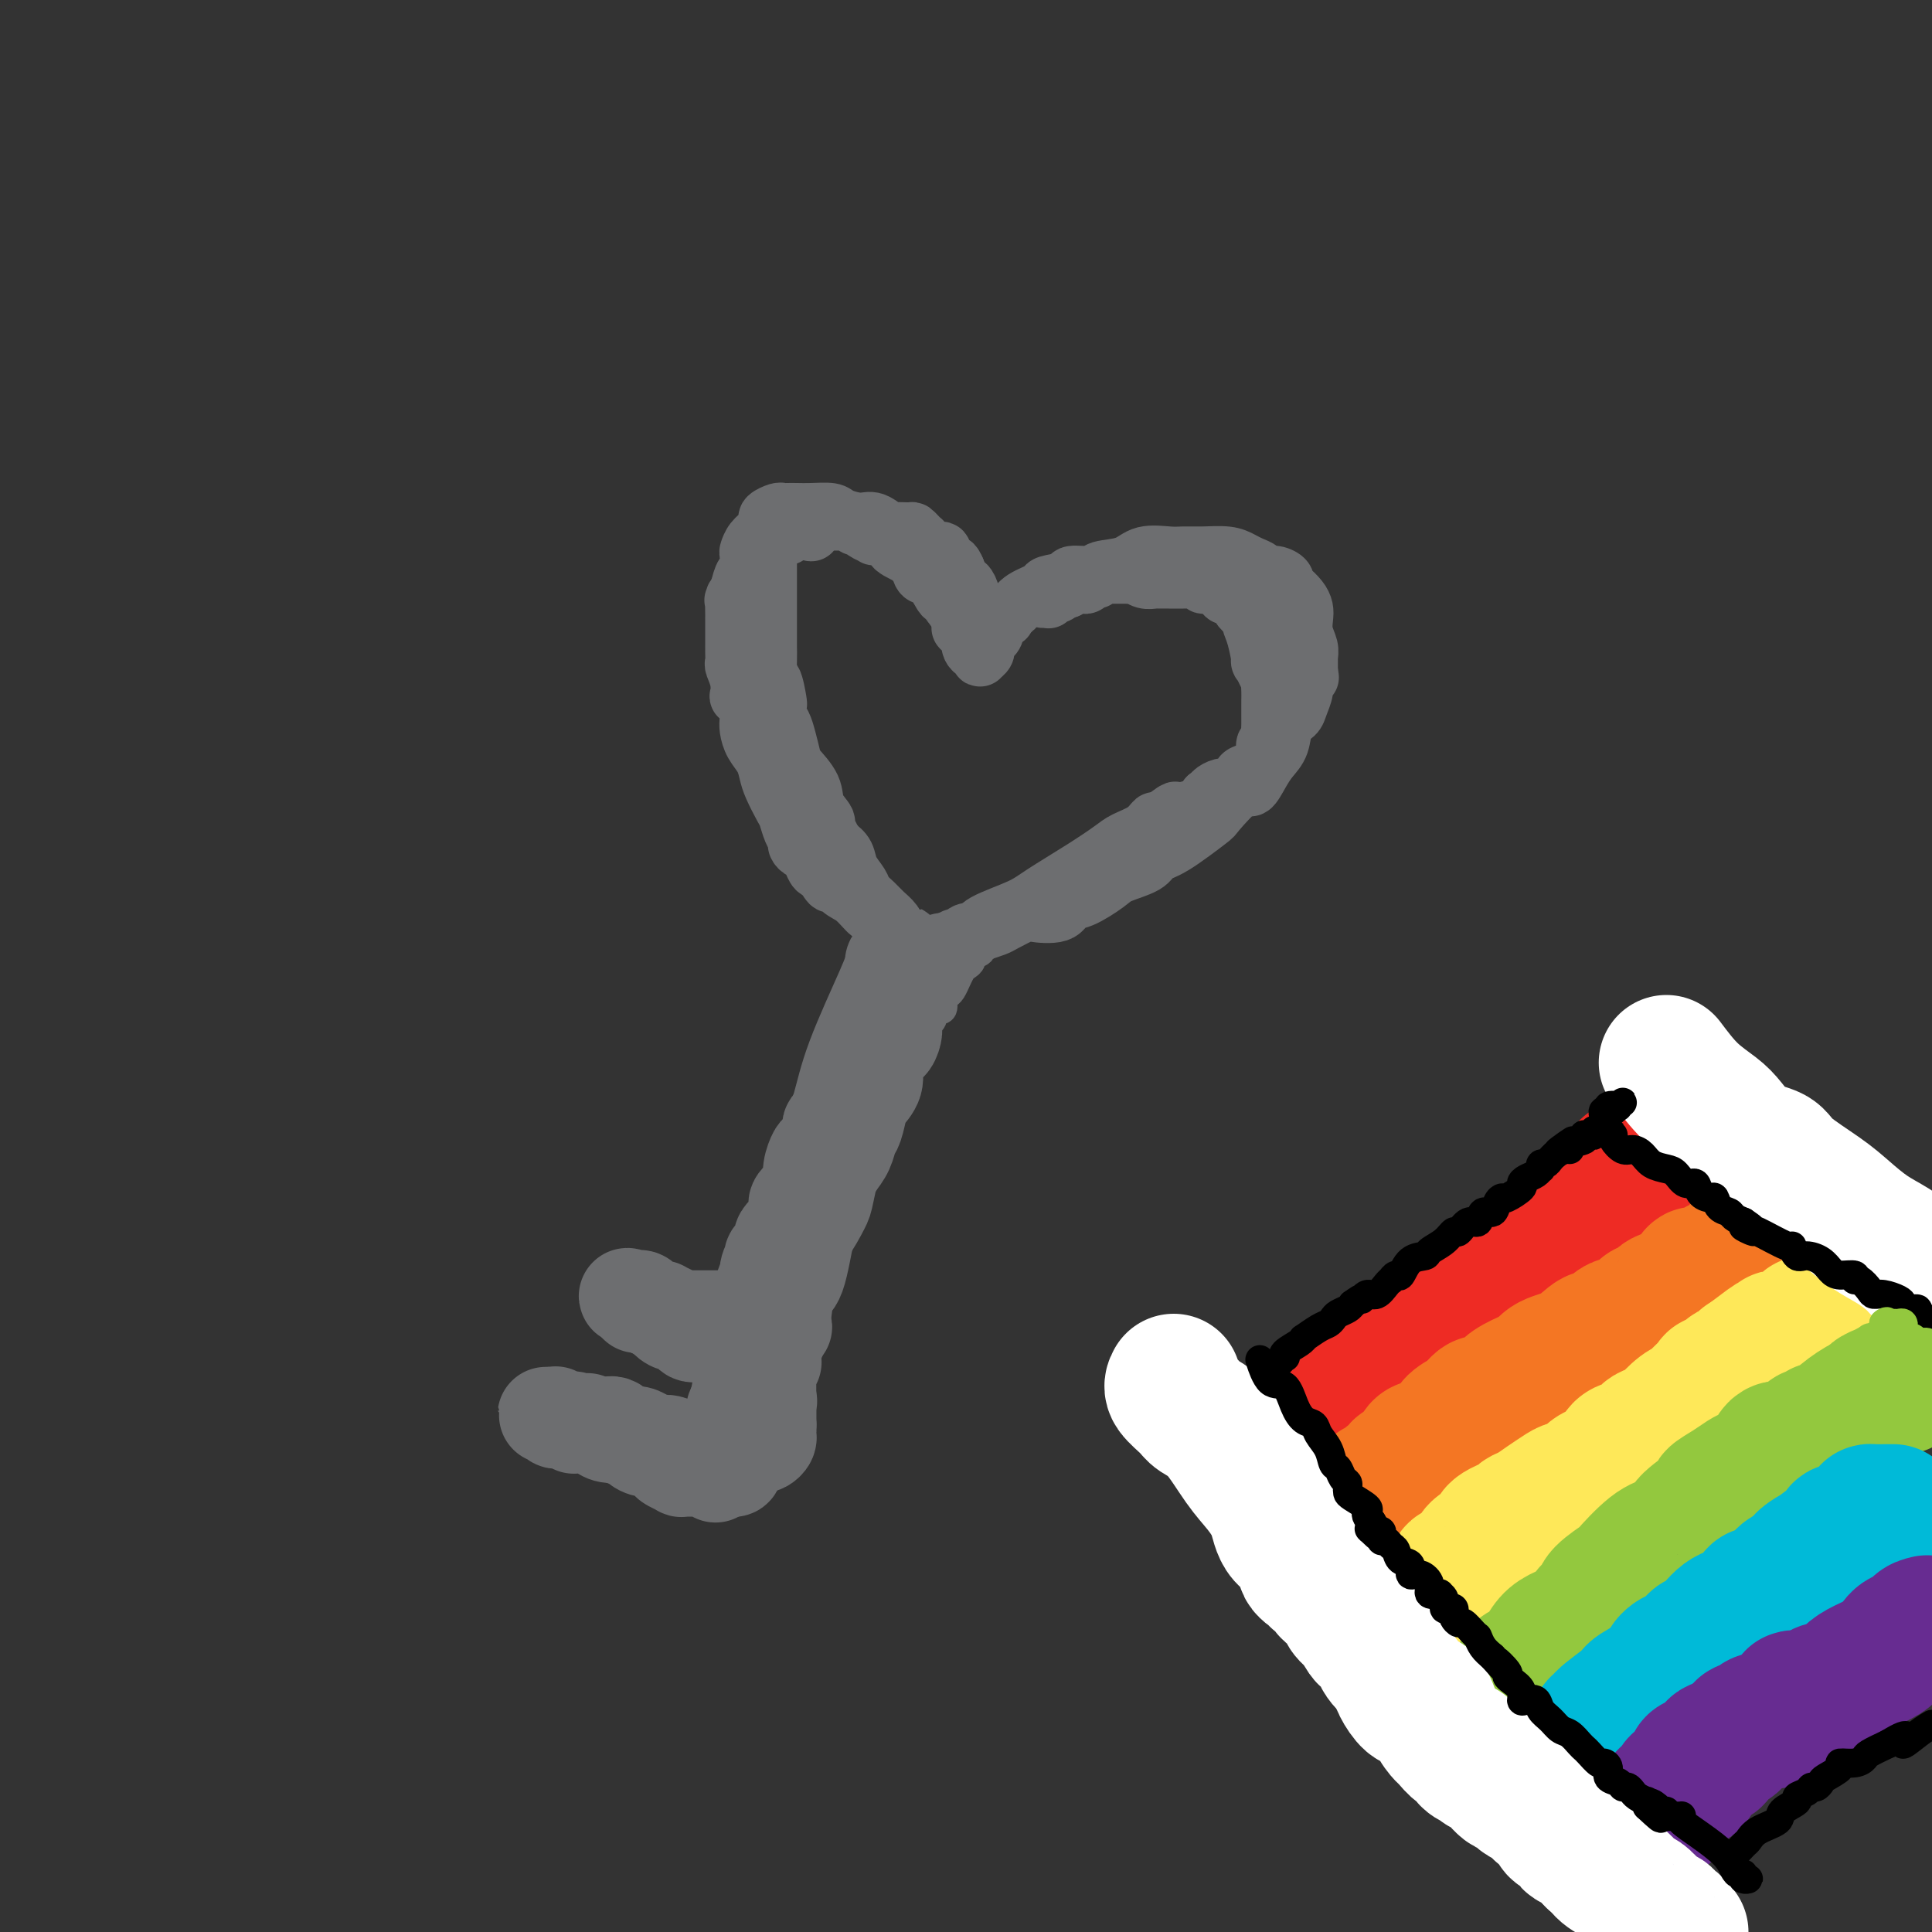 <svg viewBox='0 0 400 400' version='1.1' xmlns='http://www.w3.org/2000/svg' xmlns:xlink='http://www.w3.org/1999/xlink'><rect x="0" y="0" width="400" height="400" fill="#333333" stroke="none"/><g fill='none' stroke='#6D6E70' stroke-width='12' stroke-linecap='round' stroke-linejoin='round'><path d='M202,129c0.008,-0.439 0.016,-0.878 0,-1c-0.016,-0.122 -0.057,0.072 0,0c0.057,-0.072 0.211,-0.411 0,-1c-0.211,-0.589 -0.788,-1.427 -1,-2c-0.212,-0.573 -0.060,-0.879 0,-1c0.060,-0.121 0.026,-0.056 0,0c-0.026,0.056 -0.044,0.103 0,0c0.044,-0.103 0.152,-0.357 0,-1c-0.152,-0.643 -0.562,-1.674 -1,-2c-0.438,-0.326 -0.902,0.052 -1,0c-0.098,-0.052 0.170,-0.536 0,-1c-0.170,-0.464 -0.777,-0.908 -1,-1c-0.223,-0.092 -0.060,0.167 0,0c0.060,-0.167 0.017,-0.762 0,-1c-0.017,-0.238 -0.009,-0.119 0,0'/><path d='M198,118c-0.800,-1.885 -0.801,-1.098 -1,-1c-0.199,0.098 -0.595,-0.494 -1,-1c-0.405,-0.506 -0.820,-0.928 -1,-1c-0.180,-0.072 -0.124,0.206 0,0c0.124,-0.206 0.318,-0.895 0,-1c-0.318,-0.105 -1.146,0.374 -2,0c-0.854,-0.374 -1.732,-1.603 -2,-2c-0.268,-0.397 0.075,0.037 0,0c-0.075,-0.037 -0.568,-0.544 -1,-1c-0.432,-0.456 -0.805,-0.862 -1,-1c-0.195,-0.138 -0.214,-0.008 -1,0c-0.786,0.008 -2.340,-0.106 -3,0c-0.660,0.106 -0.426,0.431 -1,0c-0.574,-0.431 -1.956,-1.618 -3,-2c-1.044,-0.382 -1.750,0.041 -3,0c-1.250,-0.041 -3.046,-0.547 -4,-1c-0.954,-0.453 -1.068,-0.853 -2,-1c-0.932,-0.147 -2.682,-0.040 -4,0c-1.318,0.040 -2.203,0.014 -3,0c-0.797,-0.014 -1.505,-0.016 -2,0c-0.495,0.016 -0.776,0.049 -1,0c-0.224,-0.049 -0.392,-0.179 -1,0c-0.608,0.179 -1.655,0.668 -2,1c-0.345,0.332 0.012,0.506 0,1c-0.012,0.494 -0.395,1.306 -1,2c-0.605,0.694 -1.433,1.270 -2,2c-0.567,0.730 -0.873,1.616 -1,2c-0.127,0.384 -0.075,0.268 0,1c0.075,0.732 0.174,2.312 0,3c-0.174,0.688 -0.621,0.482 -1,1c-0.379,0.518 -0.689,1.759 -1,3'/><path d='M153,122c-1.619,2.972 -1.166,2.402 -1,2c0.166,-0.402 0.044,-0.638 0,0c-0.044,0.638 -0.012,2.148 0,3c0.012,0.852 0.003,1.047 0,1c-0.003,-0.047 -0.001,-0.335 0,0c0.001,0.335 -0.001,1.293 0,2c0.001,0.707 0.004,1.164 0,2c-0.004,0.836 -0.015,2.050 0,3c0.015,0.950 0.056,1.637 0,2c-0.056,0.363 -0.208,0.401 0,1c0.208,0.599 0.778,1.760 1,3c0.222,1.240 0.098,2.559 0,3c-0.098,0.441 -0.170,0.004 0,0c0.170,-0.004 0.584,0.425 1,1c0.416,0.575 0.836,1.298 1,2c0.164,0.702 0.072,1.385 0,2c-0.072,0.615 -0.122,1.164 0,2c0.122,0.836 0.418,1.961 1,3c0.582,1.039 1.451,1.992 2,3c0.549,1.008 0.777,2.069 1,3c0.223,0.931 0.442,1.731 1,3c0.558,1.269 1.455,3.008 2,4c0.545,0.992 0.737,1.237 1,2c0.263,0.763 0.595,2.045 1,3c0.405,0.955 0.882,1.582 1,2c0.118,0.418 -0.123,0.627 0,1c0.123,0.373 0.610,0.909 1,1c0.390,0.091 0.682,-0.264 1,0c0.318,0.264 0.663,1.148 1,2c0.337,0.852 0.668,1.672 1,2c0.332,0.328 0.666,0.164 1,0'/><path d='M170,180c2.688,4.837 1.910,2.428 2,2c0.090,-0.428 1.050,1.123 2,2c0.950,0.877 1.890,1.080 3,2c1.110,0.920 2.391,2.555 3,3c0.609,0.445 0.545,-0.302 1,0c0.455,0.302 1.427,1.654 2,2c0.573,0.346 0.746,-0.314 1,0c0.254,0.314 0.589,1.604 1,2c0.411,0.396 0.898,-0.100 1,0c0.102,0.100 -0.181,0.796 0,1c0.181,0.204 0.825,-0.083 1,0c0.175,0.083 -0.121,0.535 0,1c0.121,0.465 0.657,0.942 1,1c0.343,0.058 0.492,-0.302 0,-1c-0.492,-0.698 -1.626,-1.734 -2,-2c-0.374,-0.266 0.012,0.238 0,0c-0.012,-0.238 -0.422,-1.218 -1,-2c-0.578,-0.782 -1.325,-1.367 -2,-2c-0.675,-0.633 -1.279,-1.314 -2,-2c-0.721,-0.686 -1.558,-1.377 -2,-2c-0.442,-0.623 -0.490,-1.177 -1,-2c-0.510,-0.823 -1.484,-1.914 -2,-3c-0.516,-1.086 -0.576,-2.167 -1,-3c-0.424,-0.833 -1.212,-1.416 -2,-2'/><path d='M173,175c-2.502,-4.093 -1.755,-4.327 -2,-5c-0.245,-0.673 -1.480,-1.786 -2,-3c-0.520,-1.214 -0.324,-2.527 -1,-4c-0.676,-1.473 -2.223,-3.104 -3,-4c-0.777,-0.896 -0.783,-1.057 -1,-2c-0.217,-0.943 -0.646,-2.669 -1,-4c-0.354,-1.331 -0.634,-2.267 -1,-3c-0.366,-0.733 -0.820,-1.261 -1,-2c-0.180,-0.739 -0.087,-1.688 0,-2c0.087,-0.312 0.167,0.013 0,-1c-0.167,-1.013 -0.581,-3.366 -1,-4c-0.419,-0.634 -0.844,0.449 -1,0c-0.156,-0.449 -0.042,-2.430 0,-4c0.042,-1.570 0.011,-2.728 0,-3c-0.011,-0.272 -0.003,0.343 0,0c0.003,-0.343 0.001,-1.646 0,-3c-0.001,-1.354 -0.000,-2.761 0,-3c0.000,-0.239 0.000,0.690 0,0c-0.000,-0.690 -0.000,-2.997 0,-4c0.000,-1.003 0.000,-0.701 0,-1c-0.000,-0.299 -0.000,-1.198 0,-2c0.000,-0.802 0.000,-1.507 0,-2c-0.000,-0.493 -0.001,-0.775 0,-1c0.001,-0.225 0.003,-0.394 0,-1c-0.003,-0.606 -0.012,-1.650 0,-2c0.012,-0.350 0.045,-0.005 0,0c-0.045,0.005 -0.167,-0.328 0,-1c0.167,-0.672 0.622,-1.681 1,-2c0.378,-0.319 0.679,0.052 1,0c0.321,-0.052 0.660,-0.526 1,-1'/><path d='M162,111c0.644,-0.558 0.755,0.046 1,0c0.245,-0.046 0.624,-0.742 1,-1c0.376,-0.258 0.748,-0.077 1,0c0.252,0.077 0.382,0.049 1,0c0.618,-0.049 1.724,-0.118 2,0c0.276,0.118 -0.277,0.424 0,0c0.277,-0.424 1.384,-1.578 2,-2c0.616,-0.422 0.743,-0.113 1,0c0.257,0.113 0.646,0.029 1,0c0.354,-0.029 0.672,-0.004 1,0c0.328,0.004 0.666,-0.014 1,0c0.334,0.014 0.666,0.059 1,0c0.334,-0.059 0.672,-0.222 1,0c0.328,0.222 0.646,0.830 1,1c0.354,0.170 0.744,-0.098 1,0c0.256,0.098 0.378,0.561 1,1c0.622,0.439 1.744,0.853 2,1c0.256,0.147 -0.352,0.028 0,0c0.352,-0.028 1.665,0.033 2,0c0.335,-0.033 -0.309,-0.162 0,0c0.309,0.162 1.569,0.616 2,1c0.431,0.384 0.031,0.697 0,1c-0.031,0.303 0.305,0.596 1,1c0.695,0.404 1.747,0.918 2,1c0.253,0.082 -0.293,-0.268 0,0c0.293,0.268 1.425,1.155 2,2c0.575,0.845 0.593,1.649 1,2c0.407,0.351 1.202,0.249 2,1c0.798,0.751 1.600,2.356 2,3c0.400,0.644 0.400,0.327 1,1c0.600,0.673 1.800,2.337 3,4'/><path d='M199,128c2.431,3.035 0.507,2.122 0,2c-0.507,-0.122 0.403,0.546 1,1c0.597,0.454 0.882,0.695 1,1c0.118,0.305 0.070,0.674 0,1c-0.070,0.326 -0.163,0.610 0,1c0.163,0.390 0.583,0.887 1,1c0.417,0.113 0.830,-0.156 1,0c0.170,0.156 0.098,0.737 0,1c-0.098,0.263 -0.223,0.206 0,0c0.223,-0.206 0.795,-0.562 1,-1c0.205,-0.438 0.045,-0.956 0,-1c-0.045,-0.044 0.027,0.388 0,0c-0.027,-0.388 -0.153,-1.596 0,-2c0.153,-0.404 0.584,-0.003 1,0c0.416,0.003 0.816,-0.391 1,-1c0.184,-0.609 0.152,-1.431 0,-2c-0.152,-0.569 -0.426,-0.884 0,-1c0.426,-0.116 1.550,-0.033 2,0c0.450,0.033 0.225,0.017 0,0'/><path d='M208,128c1.170,-1.598 1.597,-1.594 2,-2c0.403,-0.406 0.784,-1.223 2,-2c1.216,-0.777 3.268,-1.514 4,-2c0.732,-0.486 0.143,-0.722 1,-1c0.857,-0.278 3.160,-0.598 4,-1c0.840,-0.402 0.218,-0.886 1,-1c0.782,-0.114 2.969,0.141 4,0c1.031,-0.141 0.908,-0.679 2,-1c1.092,-0.321 3.400,-0.426 5,-1c1.600,-0.574 2.494,-1.619 4,-2c1.506,-0.381 3.625,-0.099 5,0c1.375,0.099 2.006,0.016 3,0c0.994,-0.016 2.350,0.037 4,0c1.650,-0.037 3.593,-0.164 5,0c1.407,0.164 2.277,0.617 3,1c0.723,0.383 1.298,0.694 2,1c0.702,0.306 1.533,0.607 2,1c0.467,0.393 0.572,0.878 1,1c0.428,0.122 1.179,-0.119 2,0c0.821,0.119 1.712,0.598 2,1c0.288,0.402 -0.028,0.726 0,1c0.028,0.274 0.399,0.499 1,1c0.601,0.501 1.433,1.279 2,2c0.567,0.721 0.870,1.387 1,2c0.130,0.613 0.087,1.174 0,2c-0.087,0.826 -0.220,1.919 0,3c0.220,1.081 0.791,2.152 1,3c0.209,0.848 0.056,1.475 0,2c-0.056,0.525 -0.015,0.949 0,1c0.015,0.051 0.004,-0.271 0,0c-0.004,0.271 -0.002,1.136 0,2'/><path d='M271,139c0.374,2.508 0.309,1.277 0,1c-0.309,-0.277 -0.860,0.399 -1,1c-0.140,0.601 0.132,1.126 0,2c-0.132,0.874 -0.668,2.096 -1,3c-0.332,0.904 -0.459,1.490 -1,2c-0.541,0.510 -1.497,0.944 -2,2c-0.503,1.056 -0.554,2.733 -1,4c-0.446,1.267 -1.287,2.123 -2,3c-0.713,0.877 -1.299,1.775 -2,3c-0.701,1.225 -1.517,2.776 -2,3c-0.483,0.224 -0.634,-0.880 -2,0c-1.366,0.880 -3.949,3.744 -5,5c-1.051,1.256 -0.572,0.903 -2,2c-1.428,1.097 -4.764,3.643 -7,5c-2.236,1.357 -3.372,1.523 -4,2c-0.628,0.477 -0.750,1.264 -2,2c-1.250,0.736 -3.630,1.420 -5,2c-1.370,0.580 -1.730,1.056 -3,2c-1.270,0.944 -3.451,2.356 -5,3c-1.549,0.644 -2.467,0.519 -3,1c-0.533,0.481 -0.679,1.568 -2,2c-1.321,0.432 -3.815,0.211 -5,0c-1.185,-0.211 -1.062,-0.410 -2,0c-0.938,0.410 -2.938,1.429 -4,2c-1.062,0.571 -1.188,0.693 -2,1c-0.812,0.307 -2.311,0.800 -3,1c-0.689,0.200 -0.569,0.109 -1,0c-0.431,-0.109 -1.415,-0.235 -2,0c-0.585,0.235 -0.773,0.833 -1,1c-0.227,0.167 -0.493,-0.095 -1,0c-0.507,0.095 -1.253,0.548 -2,1'/><path d='M196,195c-3.752,0.863 -1.632,0.021 -1,0c0.632,-0.021 -0.223,0.779 -1,1c-0.777,0.221 -1.474,-0.137 -2,0c-0.526,0.137 -0.881,0.768 -1,1c-0.119,0.232 -0.003,0.063 0,0c0.003,-0.063 -0.106,-0.021 0,0c0.106,0.021 0.426,0.020 1,0c0.574,-0.020 1.401,-0.061 2,0c0.599,0.061 0.971,0.223 1,0c0.029,-0.223 -0.286,-0.833 0,-1c0.286,-0.167 1.174,0.108 2,0c0.826,-0.108 1.589,-0.599 2,-1c0.411,-0.401 0.469,-0.714 1,-1c0.531,-0.286 1.536,-0.547 2,-1c0.464,-0.453 0.386,-1.098 2,-2c1.614,-0.902 4.920,-2.062 7,-3c2.080,-0.938 2.935,-1.654 5,-3c2.065,-1.346 5.342,-3.321 8,-5c2.658,-1.679 4.699,-3.061 6,-4c1.301,-0.939 1.862,-1.436 3,-2c1.138,-0.564 2.851,-1.194 4,-2c1.149,-0.806 1.733,-1.787 2,-2c0.267,-0.213 0.218,0.344 1,0c0.782,-0.344 2.395,-1.587 3,-2c0.605,-0.413 0.201,0.004 1,0c0.799,-0.004 2.800,-0.430 4,-1c1.200,-0.570 1.600,-1.285 2,-2'/><path d='M250,165c9.431,-4.954 4.007,-1.838 2,-1c-2.007,0.838 -0.598,-0.602 1,-1c1.598,-0.398 3.383,0.244 4,0c0.617,-0.244 0.064,-1.375 0,-2c-0.064,-0.625 0.361,-0.743 1,-1c0.639,-0.257 1.491,-0.651 2,-1c0.509,-0.349 0.676,-0.652 1,-1c0.324,-0.348 0.805,-0.740 1,-1c0.195,-0.260 0.105,-0.387 0,-1c-0.105,-0.613 -0.224,-1.712 0,-2c0.224,-0.288 0.792,0.235 1,0c0.208,-0.235 0.056,-1.229 0,-2c-0.056,-0.771 -0.015,-1.319 0,-2c0.015,-0.681 0.004,-1.494 0,-2c-0.004,-0.506 -0.002,-0.705 0,-1c0.002,-0.295 0.003,-0.688 0,-1c-0.003,-0.312 -0.008,-0.545 0,-1c0.008,-0.455 0.031,-1.133 0,-2c-0.031,-0.867 -0.116,-1.923 0,-2c0.116,-0.077 0.433,0.823 0,0c-0.433,-0.823 -1.617,-3.371 -2,-4c-0.383,-0.629 0.033,0.662 0,0c-0.033,-0.662 -0.517,-3.276 -1,-5c-0.483,-1.724 -0.967,-2.557 -1,-3c-0.033,-0.443 0.384,-0.497 0,-1c-0.384,-0.503 -1.570,-1.454 -2,-2c-0.430,-0.546 -0.104,-0.685 0,-1c0.104,-0.315 -0.013,-0.806 0,-1c0.013,-0.194 0.157,-0.091 0,0c-0.157,0.091 -0.616,0.169 -1,0c-0.384,-0.169 -0.692,-0.584 -1,-1'/><path d='M255,123c-1.398,-4.132 -0.895,-0.964 -1,0c-0.105,0.964 -0.820,-0.278 -1,-1c-0.180,-0.722 0.173,-0.925 0,-1c-0.173,-0.075 -0.872,-0.024 -1,0c-0.128,0.024 0.317,0.021 0,0c-0.317,-0.021 -1.395,-0.058 -2,0c-0.605,0.058 -0.738,0.212 -1,0c-0.262,-0.212 -0.651,-0.789 -1,-1c-0.349,-0.211 -0.656,-0.057 -1,0c-0.344,0.057 -0.726,0.015 -1,0c-0.274,-0.015 -0.440,-0.004 -1,0c-0.560,0.004 -1.515,0.002 -2,0c-0.485,-0.002 -0.501,-0.004 -1,0c-0.499,0.004 -1.482,0.015 -2,0c-0.518,-0.015 -0.570,-0.057 -1,0c-0.430,0.057 -1.237,0.211 -2,0c-0.763,-0.211 -1.483,-0.789 -2,-1c-0.517,-0.211 -0.830,-0.057 -1,0c-0.170,0.057 -0.196,0.015 -1,0c-0.804,-0.015 -2.388,-0.005 -3,0c-0.612,0.005 -0.254,0.005 0,0c0.254,-0.005 0.405,-0.017 0,0c-0.405,0.017 -1.365,0.061 -2,0c-0.635,-0.061 -0.944,-0.227 -1,0c-0.056,0.227 0.141,0.846 0,1c-0.141,0.154 -0.620,-0.155 -1,0c-0.380,0.155 -0.663,0.776 -1,1c-0.337,0.224 -0.730,0.050 -1,0c-0.270,-0.050 -0.419,0.025 -1,0c-0.581,-0.025 -1.595,-0.150 -2,0c-0.405,0.150 -0.203,0.575 0,1'/><path d='M221,122c-2.189,0.405 -1.161,-0.084 -1,0c0.161,0.084 -0.544,0.740 -1,1c-0.456,0.260 -0.662,0.122 -1,0c-0.338,-0.122 -0.809,-0.229 -1,0c-0.191,0.229 -0.104,0.793 0,1c0.104,0.207 0.224,0.055 0,0c-0.224,-0.055 -0.791,-0.015 -1,0c-0.209,0.015 -0.060,0.004 0,0c0.060,-0.004 0.030,-0.002 0,0'/></g>
<g fill='none' stroke='#6D6E70' stroke-width='20' stroke-linecap='round' stroke-linejoin='round'><path d='M186,198c-0.358,0.634 -0.716,1.269 -1,2c-0.284,0.731 -0.494,1.560 -2,5c-1.506,3.440 -4.310,9.493 -6,14c-1.690,4.507 -2.267,7.468 -3,10c-0.733,2.532 -1.621,4.636 -2,6c-0.379,1.364 -0.247,1.990 0,3c0.247,1.010 0.611,2.404 0,4c-0.611,1.596 -2.195,3.393 -3,5c-0.805,1.607 -0.832,3.024 -1,4c-0.168,0.976 -0.479,1.511 -1,4c-0.521,2.489 -1.253,6.932 -2,9c-0.747,2.068 -1.510,1.761 -2,3c-0.490,1.239 -0.706,4.022 -1,6c-0.294,1.978 -0.667,3.149 -1,4c-0.333,0.851 -0.625,1.383 -1,2c-0.375,0.617 -0.832,1.320 -1,2c-0.168,0.680 -0.048,1.337 0,2c0.048,0.663 0.024,1.331 0,2'/><path d='M159,285c-4.501,14.047 -2.253,5.666 -2,3c0.253,-2.666 -1.487,0.385 -2,3c-0.513,2.615 0.202,4.794 0,6c-0.202,1.206 -1.321,1.437 -2,2c-0.679,0.563 -0.918,1.457 -1,2c-0.082,0.543 -0.007,0.734 0,1c0.007,0.266 -0.054,0.607 0,1c0.054,0.393 0.225,0.838 0,1c-0.225,0.162 -0.845,0.040 -1,0c-0.155,-0.040 0.155,0.000 0,0c-0.155,-0.000 -0.774,-0.042 -1,0c-0.226,0.042 -0.060,0.166 0,0c0.060,-0.166 0.014,-0.622 0,-1c-0.014,-0.378 0.004,-0.679 0,-1c-0.004,-0.321 -0.029,-0.661 0,-1c0.029,-0.339 0.113,-0.676 0,-1c-0.113,-0.324 -0.423,-0.634 0,-1c0.423,-0.366 1.581,-0.788 2,-1c0.419,-0.212 0.101,-0.215 0,-1c-0.101,-0.785 0.015,-2.354 0,-3c-0.015,-0.646 -0.163,-0.371 0,-1c0.163,-0.629 0.635,-2.163 1,-4c0.365,-1.837 0.623,-3.976 1,-5c0.377,-1.024 0.874,-0.934 1,-2c0.126,-1.066 -0.120,-3.287 0,-5c0.120,-1.713 0.606,-2.918 1,-4c0.394,-1.082 0.697,-2.041 1,-3'/><path d='M157,270c1.552,-6.305 1.931,-5.066 2,-5c0.069,0.066 -0.174,-1.039 0,-2c0.174,-0.961 0.764,-1.777 1,-2c0.236,-0.223 0.120,0.148 0,0c-0.120,-0.148 -0.242,-0.813 0,-1c0.242,-0.187 0.848,0.105 1,0c0.152,-0.105 -0.151,-0.607 0,-1c0.151,-0.393 0.756,-0.676 1,-1c0.244,-0.324 0.126,-0.689 0,-1c-0.126,-0.311 -0.260,-0.569 0,-1c0.260,-0.431 0.913,-1.036 1,-1c0.087,0.036 -0.393,0.712 0,0c0.393,-0.712 1.660,-2.812 2,-4c0.340,-1.188 -0.245,-1.464 0,-2c0.245,-0.536 1.321,-1.332 2,-2c0.679,-0.668 0.960,-1.208 1,-2c0.040,-0.792 -0.163,-1.837 0,-3c0.163,-1.163 0.692,-2.444 1,-3c0.308,-0.556 0.396,-0.388 1,-1c0.604,-0.612 1.725,-2.004 2,-3c0.275,-0.996 -0.296,-1.595 0,-2c0.296,-0.405 1.458,-0.616 2,-2c0.542,-1.384 0.465,-3.939 1,-5c0.535,-1.061 1.683,-0.626 2,-1c0.317,-0.374 -0.195,-1.555 0,-3c0.195,-1.445 1.099,-3.154 2,-4c0.901,-0.846 1.799,-0.829 2,-2c0.201,-1.171 -0.297,-3.530 0,-5c0.297,-1.470 1.388,-2.050 2,-3c0.612,-0.950 0.746,-2.272 1,-3c0.254,-0.728 0.627,-0.864 1,-1'/><path d='M185,204c4.331,-10.389 1.160,-3.361 0,-1c-1.160,2.361 -0.307,0.054 0,-1c0.307,-1.054 0.068,-0.855 0,-1c-0.068,-0.145 0.034,-0.632 0,-1c-0.034,-0.368 -0.205,-0.616 0,-1c0.205,-0.384 0.787,-0.903 1,-1c0.213,-0.097 0.058,0.228 0,0c-0.058,-0.228 -0.019,-1.009 0,-1c0.019,0.009 0.019,0.806 0,1c-0.019,0.194 -0.058,-0.216 0,0c0.058,0.216 0.211,1.059 0,2c-0.211,0.941 -0.788,1.981 -1,3c-0.212,1.019 -0.060,2.019 0,3c0.060,0.981 0.027,1.945 0,3c-0.027,1.055 -0.048,2.202 0,3c0.048,0.798 0.166,1.249 0,2c-0.166,0.751 -0.617,1.803 -1,2c-0.383,0.197 -0.698,-0.463 -1,0c-0.302,0.463 -0.592,2.047 -1,3c-0.408,0.953 -0.935,1.274 -1,2c-0.065,0.726 0.333,1.856 0,3c-0.333,1.144 -1.398,2.301 -2,3c-0.602,0.699 -0.741,0.939 -1,2c-0.259,1.061 -0.636,2.944 -1,4c-0.364,1.056 -0.713,1.284 -1,2c-0.287,0.716 -0.510,1.919 -1,3c-0.490,1.081 -1.245,2.041 -2,3'/><path d='M173,241c-1.874,3.821 -1.059,0.873 -1,1c0.059,0.127 -0.639,3.330 -1,5c-0.361,1.670 -0.386,1.806 -1,3c-0.614,1.194 -1.819,3.446 -3,5c-1.181,1.554 -2.340,2.409 -3,3c-0.660,0.591 -0.822,0.917 -1,2c-0.178,1.083 -0.374,2.924 -1,4c-0.626,1.076 -1.683,1.389 -2,2c-0.317,0.611 0.104,1.520 0,2c-0.104,0.480 -0.735,0.532 -1,1c-0.265,0.468 -0.166,1.353 0,2c0.166,0.647 0.398,1.055 0,2c-0.398,0.945 -1.426,2.428 -2,4c-0.574,1.572 -0.694,3.235 -1,4c-0.306,0.765 -0.799,0.633 -1,1c-0.201,0.367 -0.109,1.232 0,2c0.109,0.768 0.236,1.437 0,2c-0.236,0.563 -0.834,1.020 -1,2c-0.166,0.980 0.099,2.485 0,3c-0.099,0.515 -0.561,0.041 -1,0c-0.439,-0.041 -0.853,0.351 -1,1c-0.147,0.649 -0.026,1.555 0,2c0.026,0.445 -0.045,0.430 0,1c0.045,0.570 0.204,1.726 0,2c-0.204,0.274 -0.772,-0.334 -1,0c-0.228,0.334 -0.117,1.609 0,2c0.117,0.391 0.241,-0.102 0,0c-0.241,0.102 -0.848,0.801 -1,1c-0.152,0.199 0.151,-0.100 0,0c-0.151,0.100 -0.758,0.600 -1,1c-0.242,0.400 -0.121,0.700 0,1'/><path d='M149,302c-1.697,5.812 -0.440,2.342 0,1c0.440,-1.342 0.063,-0.556 0,0c-0.063,0.556 0.190,0.881 0,1c-0.190,0.119 -0.821,0.032 -1,0c-0.179,-0.032 0.096,-0.009 0,0c-0.096,0.009 -0.562,0.002 -1,0c-0.438,-0.002 -0.847,-0.001 -1,0c-0.153,0.001 -0.050,0.000 0,0c0.050,-0.000 0.048,-0.000 0,0c-0.048,0.000 -0.140,0.001 -1,0c-0.860,-0.001 -2.486,-0.004 -3,0c-0.514,0.004 0.084,0.013 0,0c-0.084,-0.013 -0.852,-0.050 -1,0c-0.148,0.050 0.323,0.186 0,0c-0.323,-0.186 -1.439,-0.693 -2,-1c-0.561,-0.307 -0.565,-0.412 -1,-1c-0.435,-0.588 -1.300,-1.659 -2,-2c-0.700,-0.341 -1.234,0.048 -2,0c-0.766,-0.048 -1.764,-0.534 -2,-1c-0.236,-0.466 0.291,-0.912 0,-1c-0.291,-0.088 -1.402,0.183 -2,0c-0.598,-0.183 -0.685,-0.820 -1,-1c-0.315,-0.180 -0.857,0.095 -1,0c-0.143,-0.095 0.114,-0.561 0,-1c-0.114,-0.439 -0.597,-0.850 -1,-1c-0.403,-0.150 -0.724,-0.041 -1,0c-0.276,0.041 -0.507,0.012 -1,0c-0.493,-0.012 -1.246,-0.006 -2,0'/><path d='M123,295c-2.850,-1.393 -0.475,-0.377 0,0c0.475,0.377 -0.951,0.115 -2,0c-1.049,-0.115 -1.721,-0.083 -2,0c-0.279,0.083 -0.165,0.218 0,0c0.165,-0.218 0.380,-0.790 0,-1c-0.380,-0.210 -1.355,-0.060 -2,0c-0.645,0.060 -0.960,0.030 -1,0c-0.040,-0.030 0.195,-0.061 0,0c-0.195,0.061 -0.820,0.212 -1,0c-0.180,-0.212 0.085,-0.789 0,-1c-0.085,-0.211 -0.521,-0.058 -1,0c-0.479,0.058 -1.002,0.020 -1,0c0.002,-0.020 0.529,-0.020 1,0c0.471,0.020 0.885,0.062 1,0c0.115,-0.062 -0.069,-0.228 0,0c0.069,0.228 0.393,0.848 1,1c0.607,0.152 1.498,-0.166 2,0c0.502,0.166 0.614,0.815 1,1c0.386,0.185 1.044,-0.094 2,0c0.956,0.094 2.210,0.560 3,1c0.790,0.440 1.117,0.853 2,1c0.883,0.147 2.321,0.029 3,0c0.679,-0.029 0.599,0.031 1,0c0.401,-0.031 1.283,-0.153 2,0c0.717,0.153 1.270,0.580 2,1c0.730,0.420 1.637,0.834 2,1c0.363,0.166 0.181,0.083 0,0'/><path d='M136,299c3.982,0.944 2.436,0.306 2,0c-0.436,-0.306 0.236,-0.278 1,0c0.764,0.278 1.618,0.807 2,1c0.382,0.193 0.291,0.052 1,0c0.709,-0.052 2.218,-0.014 3,0c0.782,0.014 0.836,0.004 1,0c0.164,-0.004 0.439,-0.001 1,0c0.561,0.001 1.408,0.000 2,0c0.592,-0.000 0.928,-0.000 1,0c0.072,0.000 -0.121,-0.000 0,0c0.121,0.000 0.557,0.000 1,0c0.443,-0.000 0.893,-0.000 1,0c0.107,0.000 -0.128,0.001 0,0c0.128,-0.001 0.621,-0.004 1,0c0.379,0.004 0.644,0.015 1,0c0.356,-0.015 0.802,-0.056 1,0c0.198,0.056 0.148,0.208 0,0c-0.148,-0.208 -0.393,-0.778 0,-1c0.393,-0.222 1.426,-0.096 2,0c0.574,0.096 0.690,0.162 1,0c0.310,-0.162 0.815,-0.553 1,-1c0.185,-0.447 0.050,-0.949 0,-1c-0.050,-0.051 -0.013,0.351 0,0c0.013,-0.351 0.004,-1.453 0,-2c-0.004,-0.547 -0.001,-0.538 0,-1c0.001,-0.462 0.000,-1.394 0,-2c-0.000,-0.606 -0.000,-0.888 0,-1c0.000,-0.112 0.000,-0.056 0,0'/><path d='M159,291c0.220,-1.354 0.270,-0.739 0,-1c-0.270,-0.261 -0.860,-1.399 -1,-2c-0.140,-0.601 0.169,-0.667 0,-1c-0.169,-0.333 -0.816,-0.934 -1,-1c-0.184,-0.066 0.095,0.402 0,0c-0.095,-0.402 -0.566,-1.676 -1,-2c-0.434,-0.324 -0.832,0.301 -1,0c-0.168,-0.301 -0.105,-1.529 0,-2c0.105,-0.471 0.252,-0.187 0,0c-0.252,0.187 -0.903,0.276 -1,0c-0.097,-0.276 0.360,-0.919 0,-1c-0.360,-0.081 -1.537,0.398 -2,0c-0.463,-0.398 -0.213,-1.675 0,-2c0.213,-0.325 0.390,0.301 0,0c-0.390,-0.301 -1.348,-1.531 -2,-2c-0.652,-0.469 -1.000,-0.179 -1,0c-0.000,0.179 0.347,0.246 0,0c-0.347,-0.246 -1.387,-0.806 -2,-1c-0.613,-0.194 -0.797,-0.023 -1,0c-0.203,0.023 -0.424,-0.101 -1,0c-0.576,0.101 -1.506,0.426 -2,0c-0.494,-0.426 -0.551,-1.602 -1,-2c-0.449,-0.398 -1.290,-0.019 -2,0c-0.710,0.019 -1.290,-0.321 -2,-1c-0.710,-0.679 -1.549,-1.698 -2,-2c-0.451,-0.302 -0.512,0.111 -1,0c-0.488,-0.111 -1.401,-0.748 -2,-1c-0.599,-0.252 -0.882,-0.119 -1,0c-0.118,0.119 -0.070,0.224 0,0c0.070,-0.224 0.163,-0.778 0,-1c-0.163,-0.222 -0.581,-0.111 -1,0'/><path d='M131,269c-2.715,-1.235 -0.003,-0.323 1,0c1.003,0.323 0.296,0.058 0,0c-0.296,-0.058 -0.180,0.090 0,0c0.180,-0.090 0.425,-0.417 1,0c0.575,0.417 1.480,1.579 2,2c0.520,0.421 0.655,0.103 1,0c0.345,-0.103 0.900,0.011 1,0c0.100,-0.011 -0.255,-0.147 0,0c0.255,0.147 1.119,0.575 2,1c0.881,0.425 1.778,0.846 2,1c0.222,0.154 -0.231,0.041 0,0c0.231,-0.041 1.145,-0.011 2,0c0.855,0.011 1.651,0.003 2,0c0.349,-0.003 0.250,-0.001 1,0c0.750,0.001 2.347,0.000 3,0c0.653,-0.000 0.360,-0.000 1,0c0.640,0.000 2.213,0.000 3,0c0.787,-0.000 0.788,-0.000 1,0c0.212,0.000 0.635,0.000 1,0c0.365,-0.000 0.672,-0.001 1,0c0.328,0.001 0.677,0.004 1,0c0.323,-0.004 0.622,-0.015 1,0c0.378,0.015 0.836,0.057 1,0c0.164,-0.057 0.034,-0.211 0,0c-0.034,0.211 0.029,0.788 0,1c-0.029,0.212 -0.151,0.061 0,0c0.151,-0.061 0.576,-0.030 1,0'/><path d='M160,274c4.486,0.956 1.202,0.848 0,1c-1.202,0.152 -0.322,0.566 0,1c0.322,0.434 0.086,0.890 0,1c-0.086,0.110 -0.023,-0.124 0,0c0.023,0.124 0.006,0.607 0,1c-0.006,0.393 -0.002,0.698 0,1c0.002,0.302 0.002,0.602 0,1c-0.002,0.398 -0.004,0.894 0,1c0.004,0.106 0.015,-0.178 0,0c-0.015,0.178 -0.057,0.817 0,1c0.057,0.183 0.211,-0.092 0,0c-0.211,0.092 -0.789,0.549 -1,1c-0.211,0.451 -0.057,0.894 0,1c0.057,0.106 0.015,-0.126 0,0c-0.015,0.126 -0.004,0.610 0,1c0.004,0.390 0.001,0.687 0,1c-0.001,0.313 -0.000,0.644 0,1c0.000,0.356 0.000,0.738 0,1c-0.000,0.262 -0.000,0.404 0,1c0.000,0.596 0.000,1.647 0,2c-0.000,0.353 -0.000,0.008 0,0c0.000,-0.008 0.001,0.323 0,1c-0.001,0.677 -0.003,1.702 0,2c0.003,0.298 0.011,-0.131 0,0c-0.011,0.131 -0.042,0.822 0,1c0.042,0.178 0.155,-0.159 0,0c-0.155,0.159 -0.580,0.812 -1,1c-0.420,0.188 -0.834,-0.089 -1,0c-0.166,0.089 -0.083,0.545 0,1'/></g>
<g fill='none' stroke='#6D6E70' stroke-width='6' stroke-linecap='round' stroke-linejoin='round'><path d='M192,211c0.483,0.243 0.966,0.487 1,0c0.034,-0.487 -0.380,-1.703 0,-2c0.380,-0.297 1.555,0.325 2,0c0.445,-0.325 0.162,-1.598 0,-2c-0.162,-0.402 -0.202,0.066 0,0c0.202,-0.066 0.646,-0.665 1,-1c0.354,-0.335 0.619,-0.404 1,-1c0.381,-0.596 0.877,-1.718 1,-2c0.123,-0.282 -0.127,0.275 0,0c0.127,-0.275 0.630,-1.383 1,-2c0.370,-0.617 0.606,-0.744 1,-1c0.394,-0.256 0.947,-0.642 1,-1c0.053,-0.358 -0.392,-0.688 0,-1c0.392,-0.312 1.622,-0.606 2,-1c0.378,-0.394 -0.094,-0.889 0,-1c0.094,-0.111 0.756,0.162 1,0c0.244,-0.162 0.070,-0.761 0,-1c-0.070,-0.239 -0.035,-0.120 0,0'/><path d='M204,195c1.808,-2.702 0.327,-1.456 0,-1c-0.327,0.456 0.500,0.122 1,0c0.500,-0.122 0.673,-0.033 1,0c0.327,0.033 0.808,0.009 1,0c0.192,-0.009 0.096,-0.005 0,0'/></g>
<g fill='none' stroke='#EE2B24' stroke-width='28' stroke-linecap='round' stroke-linejoin='round'><path d='M266,296c1.546,-0.071 3.092,-0.143 4,-1c0.908,-0.857 1.177,-2.500 2,-4c0.823,-1.500 2.201,-2.857 4,-4c1.799,-1.143 4.018,-2.074 7,-4c2.982,-1.926 6.728,-4.849 9,-6c2.272,-1.151 3.071,-0.532 4,-1c0.929,-0.468 1.989,-2.024 3,-3c1.011,-0.976 1.975,-1.372 3,-2c1.025,-0.628 2.112,-1.488 3,-2c0.888,-0.512 1.577,-0.676 2,-1c0.423,-0.324 0.582,-0.809 1,-1c0.418,-0.191 1.097,-0.090 1,0c-0.097,0.090 -0.969,0.169 -1,0c-0.031,-0.169 0.779,-0.585 1,-1c0.221,-0.415 -0.147,-0.829 0,-1c0.147,-0.171 0.809,-0.098 1,0c0.191,0.098 -0.091,0.222 0,0c0.091,-0.222 0.554,-0.790 1,-1c0.446,-0.210 0.875,-0.063 1,0c0.125,0.063 -0.055,0.041 0,0c0.055,-0.041 0.343,-0.101 1,0c0.657,0.101 1.681,0.363 2,0c0.319,-0.363 -0.068,-1.351 0,-2c0.068,-0.649 0.593,-0.959 1,-1c0.407,-0.041 0.698,0.186 1,0c0.302,-0.186 0.616,-0.786 1,-1c0.384,-0.214 0.838,-0.043 1,0c0.162,0.043 0.032,-0.044 0,0c-0.032,0.044 0.033,0.218 0,0c-0.033,-0.218 -0.163,-0.828 0,-1c0.163,-0.172 0.618,0.094 1,0c0.382,-0.094 0.691,-0.547 1,-1'/><path d='M321,258c8.897,-6.247 3.640,-2.864 2,-2c-1.640,0.864 0.338,-0.790 2,-2c1.662,-1.210 3.010,-1.974 4,-3c0.990,-1.026 1.624,-2.314 2,-3c0.376,-0.686 0.496,-0.771 1,-1c0.504,-0.229 1.393,-0.602 2,-1c0.607,-0.398 0.933,-0.823 1,-1c0.067,-0.177 -0.126,-0.107 0,0c0.126,0.107 0.570,0.253 1,0c0.430,-0.253 0.847,-0.903 1,-1c0.153,-0.097 0.041,0.358 0,0c-0.041,-0.358 -0.012,-1.531 0,-2c0.012,-0.469 0.006,-0.235 0,0'/></g>
<g fill='none' stroke='#F47623' stroke-width='28' stroke-linecap='round' stroke-linejoin='round'><path d='M279,313c-0.018,-0.057 -0.037,-0.114 0,0c0.037,0.114 0.128,0.399 1,0c0.872,-0.399 2.524,-1.483 3,-2c0.476,-0.517 -0.223,-0.469 0,-1c0.223,-0.531 1.369,-1.643 2,-2c0.631,-0.357 0.745,0.039 1,0c0.255,-0.039 0.649,-0.514 1,-1c0.351,-0.486 0.660,-0.983 1,-1c0.340,-0.017 0.711,0.445 1,0c0.289,-0.445 0.495,-1.796 1,-2c0.505,-0.204 1.309,0.738 2,0c0.691,-0.738 1.269,-3.156 2,-4c0.731,-0.844 1.616,-0.113 2,0c0.384,0.113 0.268,-0.392 1,-1c0.732,-0.608 2.312,-1.317 3,-2c0.688,-0.683 0.482,-1.338 1,-2c0.518,-0.662 1.759,-1.331 3,-2'/><path d='M304,293c4.243,-3.573 2.352,-2.505 2,-2c-0.352,0.505 0.837,0.449 2,0c1.163,-0.449 2.301,-1.289 3,-2c0.699,-0.711 0.959,-1.291 2,-2c1.041,-0.709 2.863,-1.547 4,-2c1.137,-0.453 1.589,-0.522 2,-1c0.411,-0.478 0.781,-1.364 2,-2c1.219,-0.636 3.286,-1.022 5,-2c1.714,-0.978 3.075,-2.548 4,-3c0.925,-0.452 1.414,0.215 2,0c0.586,-0.215 1.270,-1.311 2,-2c0.730,-0.689 1.505,-0.972 2,-1c0.495,-0.028 0.709,0.198 1,0c0.291,-0.198 0.660,-0.822 1,-1c0.340,-0.178 0.652,0.089 1,0c0.348,-0.089 0.731,-0.534 1,-1c0.269,-0.466 0.423,-0.951 1,-1c0.577,-0.049 1.578,0.339 2,0c0.422,-0.339 0.267,-1.405 1,-2c0.733,-0.595 2.356,-0.720 3,-1c0.644,-0.280 0.308,-0.716 1,-1c0.692,-0.284 2.410,-0.415 3,-1c0.590,-0.585 0.052,-1.624 0,-2c-0.052,-0.376 0.381,-0.090 1,0c0.619,0.090 1.425,-0.015 2,0c0.575,0.015 0.920,0.151 1,0c0.080,-0.151 -0.106,-0.590 0,-1c0.106,-0.410 0.503,-0.790 1,-1c0.497,-0.210 1.095,-0.249 2,-1c0.905,-0.751 2.116,-2.215 3,-3c0.884,-0.785 1.442,-0.893 2,-1'/><path d='M363,257c9.378,-6.034 3.322,-3.118 1,-2c-2.322,1.118 -0.909,0.439 0,0c0.909,-0.439 1.314,-0.640 2,-1c0.686,-0.360 1.652,-0.881 2,-1c0.348,-0.119 0.080,0.164 0,0c-0.080,-0.164 0.030,-0.776 0,-1c-0.030,-0.224 -0.200,-0.060 0,0c0.200,0.060 0.772,0.017 1,0c0.228,-0.017 0.114,-0.009 0,0'/></g>
<g fill='none' stroke='#FEE859' stroke-width='28' stroke-linecap='round' stroke-linejoin='round'><path d='M298,330c0.338,0.027 0.676,0.054 1,0c0.324,-0.054 0.634,-0.188 1,-1c0.366,-0.812 0.789,-2.300 1,-3c0.211,-0.700 0.210,-0.610 1,-1c0.790,-0.390 2.370,-1.260 3,-2c0.630,-0.740 0.311,-1.350 1,-2c0.689,-0.650 2.386,-1.339 3,-2c0.614,-0.661 0.145,-1.293 1,-2c0.855,-0.707 3.034,-1.488 4,-2c0.966,-0.512 0.719,-0.753 1,-1c0.281,-0.247 1.091,-0.499 2,-1c0.909,-0.501 1.918,-1.251 3,-2c1.082,-0.749 2.237,-1.498 3,-2c0.763,-0.502 1.132,-0.758 2,-1c0.868,-0.242 2.233,-0.469 3,-1c0.767,-0.531 0.935,-1.364 2,-2c1.065,-0.636 3.029,-1.074 4,-2c0.971,-0.926 0.951,-2.340 2,-3c1.049,-0.660 3.166,-0.565 4,-1c0.834,-0.435 0.385,-1.398 1,-2c0.615,-0.602 2.295,-0.842 3,-1c0.705,-0.158 0.434,-0.235 1,-1c0.566,-0.765 1.968,-2.220 3,-3c1.032,-0.780 1.695,-0.886 2,-1c0.305,-0.114 0.253,-0.235 1,-1c0.747,-0.765 2.293,-2.175 3,-3c0.707,-0.825 0.575,-1.066 1,-1c0.425,0.066 1.407,0.437 2,0c0.593,-0.437 0.798,-1.684 1,-2c0.202,-0.316 0.400,0.300 1,0c0.600,-0.300 1.600,-1.514 2,-2c0.400,-0.486 0.200,-0.243 0,0'/><path d='M361,282c10.142,-7.665 3.996,-2.828 2,-1c-1.996,1.828 0.159,0.649 1,0c0.841,-0.649 0.368,-0.766 1,-1c0.632,-0.234 2.367,-0.584 3,-1c0.633,-0.416 0.162,-0.896 0,-1c-0.162,-0.104 -0.015,0.169 0,0c0.015,-0.169 -0.102,-0.781 0,-1c0.102,-0.219 0.422,-0.045 1,0c0.578,0.045 1.412,-0.040 2,0c0.588,0.040 0.928,0.204 1,0c0.072,-0.204 -0.125,-0.776 0,-1c0.125,-0.224 0.572,-0.098 1,0c0.428,0.098 0.835,0.170 1,0c0.165,-0.170 0.087,-0.581 0,-1c-0.087,-0.419 -0.182,-0.844 0,-1c0.182,-0.156 0.640,-0.043 1,0c0.360,0.043 0.623,0.014 1,0c0.377,-0.014 0.869,-0.015 1,0c0.131,0.015 -0.099,0.045 0,0c0.099,-0.045 0.527,-0.166 2,-1c1.473,-0.834 3.992,-2.381 5,-3c1.008,-0.619 0.504,-0.309 0,0'/></g>
<g fill='none' stroke='#93C83E' stroke-width='28' stroke-linecap='round' stroke-linejoin='round'><path d='M315,347c-0.178,-0.349 -0.356,-0.698 0,-1c0.356,-0.302 1.245,-0.556 2,-1c0.755,-0.444 1.377,-1.077 2,-2c0.623,-0.923 1.246,-2.134 2,-3c0.754,-0.866 1.638,-1.385 3,-2c1.362,-0.615 3.203,-1.325 4,-2c0.797,-0.675 0.549,-1.315 1,-2c0.451,-0.685 1.601,-1.416 2,-2c0.399,-0.584 0.049,-1.020 1,-2c0.951,-0.980 3.205,-2.504 4,-3c0.795,-0.496 0.131,0.035 1,-1c0.869,-1.035 3.272,-3.637 5,-5c1.728,-1.363 2.783,-1.488 4,-2c1.217,-0.512 2.598,-1.411 3,-2c0.402,-0.589 -0.173,-0.869 1,-2c1.173,-1.131 4.095,-3.115 5,-4c0.905,-0.885 -0.207,-0.672 0,-1c0.207,-0.328 1.731,-1.196 3,-2c1.269,-0.804 2.282,-1.545 3,-2c0.718,-0.455 1.142,-0.626 2,-1c0.858,-0.374 2.151,-0.952 3,-2c0.849,-1.048 1.254,-2.567 2,-3c0.746,-0.433 1.832,0.220 3,0c1.168,-0.220 2.419,-1.312 3,-2c0.581,-0.688 0.494,-0.973 1,-1c0.506,-0.027 1.606,0.202 2,0c0.394,-0.202 0.081,-0.836 0,-1c-0.081,-0.164 0.069,0.141 1,0c0.931,-0.141 2.641,-0.729 3,-1c0.359,-0.271 -0.634,-0.227 0,-1c0.634,-0.773 2.895,-2.364 4,-3c1.105,-0.636 1.052,-0.318 1,0'/><path d='M386,291c3.108,-1.780 1.879,-1.731 2,-2c0.121,-0.269 1.592,-0.856 2,-1c0.408,-0.144 -0.245,0.154 0,0c0.245,-0.154 1.390,-0.759 2,-1c0.610,-0.241 0.686,-0.117 1,0c0.314,0.117 0.868,0.227 1,0c0.132,-0.227 -0.157,-0.792 0,-1c0.157,-0.208 0.759,-0.059 1,0c0.241,0.059 0.120,0.030 0,0'/></g>
<g fill='none' stroke='#00BAD8' stroke-width='28' stroke-linecap='round' stroke-linejoin='round'><path d='M330,364c0.001,-0.223 0.003,-0.445 0,-1c-0.003,-0.555 -0.010,-1.441 0,-2c0.010,-0.559 0.036,-0.791 0,-1c-0.036,-0.209 -0.135,-0.395 0,-1c0.135,-0.605 0.504,-1.627 1,-2c0.496,-0.373 1.118,-0.096 1,0c-0.118,0.096 -0.975,0.010 0,-1c0.975,-1.010 3.783,-2.943 5,-4c1.217,-1.057 0.845,-1.238 2,-2c1.155,-0.762 3.839,-2.106 5,-3c1.161,-0.894 0.800,-1.338 1,-2c0.200,-0.662 0.959,-1.542 2,-2c1.041,-0.458 2.362,-0.494 3,-1c0.638,-0.506 0.594,-1.484 1,-2c0.406,-0.516 1.263,-0.571 2,-1c0.737,-0.429 1.353,-1.232 2,-2c0.647,-0.768 1.324,-1.502 2,-2c0.676,-0.498 1.350,-0.759 2,-1c0.650,-0.241 1.276,-0.462 2,-1c0.724,-0.538 1.545,-1.391 2,-2c0.455,-0.609 0.545,-0.973 1,-1c0.455,-0.027 1.277,0.281 2,0c0.723,-0.281 1.349,-1.153 2,-2c0.651,-0.847 1.329,-1.671 2,-2c0.671,-0.329 1.336,-0.165 2,0'/><path d='M372,326c6.768,-5.432 3.189,-3.511 2,-3c-1.189,0.511 0.014,-0.386 1,-1c0.986,-0.614 1.756,-0.943 2,-1c0.244,-0.057 -0.037,0.158 0,0c0.037,-0.158 0.394,-0.687 1,-1c0.606,-0.313 1.461,-0.408 2,-1c0.539,-0.592 0.761,-1.682 1,-2c0.239,-0.318 0.494,0.135 1,0c0.506,-0.135 1.262,-0.859 2,-1c0.738,-0.141 1.459,0.302 2,0c0.541,-0.302 0.902,-1.349 1,-2c0.098,-0.651 -0.065,-0.907 0,-1c0.065,-0.093 0.360,-0.025 1,0c0.640,0.025 1.625,0.007 2,0c0.375,-0.007 0.139,-0.002 0,0c-0.139,0.002 -0.182,0.000 0,0c0.182,-0.000 0.587,-0.000 1,0c0.413,0.000 0.832,0.000 1,0c0.168,-0.000 0.084,-0.000 0,0'/></g>
<g fill='none' stroke='#672C91' stroke-width='28' stroke-linecap='round' stroke-linejoin='round'><path d='M345,375c-0.006,0.049 -0.013,0.098 0,0c0.013,-0.098 0.044,-0.342 0,-1c-0.044,-0.658 -0.163,-1.730 0,-2c0.163,-0.270 0.609,0.262 1,0c0.391,-0.262 0.727,-1.317 1,-2c0.273,-0.683 0.481,-0.994 1,-1c0.519,-0.006 1.348,0.293 2,0c0.652,-0.293 1.127,-1.178 1,-2c-0.127,-0.822 -0.857,-1.582 0,-2c0.857,-0.418 3.302,-0.493 4,-1c0.698,-0.507 -0.351,-1.444 0,-2c0.351,-0.556 2.100,-0.730 3,-1c0.900,-0.270 0.950,-0.635 1,-1'/><path d='M359,360c2.520,-2.734 1.821,-2.068 2,-2c0.179,0.068 1.236,-0.462 2,-1c0.764,-0.538 1.234,-1.085 2,-1c0.766,0.085 1.827,0.800 3,0c1.173,-0.800 2.457,-3.117 3,-4c0.543,-0.883 0.343,-0.334 1,0c0.657,0.334 2.170,0.451 3,0c0.830,-0.451 0.978,-1.472 2,-2c1.022,-0.528 2.917,-0.564 4,-1c1.083,-0.436 1.354,-1.274 2,-2c0.646,-0.726 1.669,-1.342 3,-2c1.331,-0.658 2.972,-1.360 4,-2c1.028,-0.640 1.444,-1.218 2,-2c0.556,-0.782 1.252,-1.766 2,-2c0.748,-0.234 1.548,0.283 2,0c0.452,-0.283 0.558,-1.367 1,-2c0.442,-0.633 1.221,-0.817 2,-1'/></g>
<g fill='none' stroke='#FFFFFF' stroke-width='28' stroke-linecap='round' stroke-linejoin='round'><path d='M345,220c1.616,2.145 3.231,4.289 5,6c1.769,1.711 3.691,2.987 5,4c1.309,1.013 2.005,1.762 3,3c0.995,1.238 2.288,2.967 4,4c1.712,1.033 3.843,1.372 5,2c1.157,0.628 1.341,1.546 3,3c1.659,1.454 4.794,3.443 7,5c2.206,1.557 3.483,2.683 5,4c1.517,1.317 3.274,2.825 5,4c1.726,1.175 3.421,2.016 5,3c1.579,0.984 3.040,2.111 4,3c0.960,0.889 1.417,1.540 2,2c0.583,0.460 1.291,0.730 2,1'/><path d='M243,286c-0.303,0.555 -0.605,1.110 0,2c0.605,0.890 2.118,2.117 3,3c0.882,0.883 1.133,1.424 2,2c0.867,0.576 2.351,1.186 4,3c1.649,1.814 3.463,4.831 5,7c1.537,2.169 2.799,3.491 4,5c1.201,1.509 2.343,3.206 3,5c0.657,1.794 0.829,3.685 2,5c1.171,1.315 3.341,2.054 4,3c0.659,0.946 -0.192,2.099 0,3c0.192,0.901 1.428,1.551 2,2c0.572,0.449 0.482,0.698 1,1c0.518,0.302 1.645,0.657 2,1c0.355,0.343 -0.060,0.672 0,1c0.060,0.328 0.597,0.653 1,1c0.403,0.347 0.674,0.717 1,1c0.326,0.283 0.707,0.480 1,1c0.293,0.520 0.497,1.364 1,2c0.503,0.636 1.306,1.066 2,2c0.694,0.934 1.279,2.374 2,3c0.721,0.626 1.579,0.438 2,1c0.421,0.562 0.406,1.875 1,3c0.594,1.125 1.797,2.063 3,3'/><path d='M289,346c7.264,9.478 2.423,3.174 1,2c-1.423,-1.174 0.573,2.783 2,4c1.427,1.217 2.284,-0.307 3,0c0.716,0.307 1.291,2.445 2,4c0.709,1.555 1.551,2.528 2,3c0.449,0.472 0.506,0.442 1,1c0.494,0.558 1.424,1.704 2,2c0.576,0.296 0.798,-0.257 1,0c0.202,0.257 0.385,1.323 1,2c0.615,0.677 1.663,0.964 2,1c0.337,0.036 -0.036,-0.178 0,0c0.036,0.178 0.480,0.748 1,1c0.520,0.252 1.116,0.186 2,1c0.884,0.814 2.055,2.508 3,3c0.945,0.492 1.664,-0.218 2,0c0.336,0.218 0.289,1.364 1,2c0.711,0.636 2.179,0.762 3,1c0.821,0.238 0.994,0.589 1,1c0.006,0.411 -0.157,0.883 0,1c0.157,0.117 0.632,-0.122 1,0c0.368,0.122 0.628,0.605 1,1c0.372,0.395 0.854,0.701 1,1c0.146,0.299 -0.046,0.591 0,1c0.046,0.409 0.328,0.937 1,1c0.672,0.063 1.734,-0.338 2,0c0.266,0.338 -0.266,1.414 0,2c0.266,0.586 1.328,0.682 2,1c0.672,0.318 0.953,0.858 1,1c0.047,0.142 -0.141,-0.116 0,0c0.141,0.116 0.612,0.604 1,1c0.388,0.396 0.694,0.698 1,1'/><path d='M330,385c4.229,3.152 1.801,0.532 1,0c-0.801,-0.532 0.027,1.023 1,2c0.973,0.977 2.093,1.376 3,2c0.907,0.624 1.602,1.473 2,2c0.398,0.527 0.497,0.733 1,1c0.503,0.267 1.408,0.596 2,1c0.592,0.404 0.870,0.881 1,1c0.130,0.119 0.111,-0.122 0,0c-0.111,0.122 -0.314,0.606 0,1c0.314,0.394 1.145,0.697 2,1c0.855,0.303 1.735,0.606 2,1c0.265,0.394 -0.084,0.879 0,1c0.084,0.121 0.599,-0.121 1,0c0.401,0.121 0.686,0.606 1,1c0.314,0.394 0.657,0.697 1,1'/></g>
<g fill='none' stroke='#000000' stroke-width='6' stroke-linecap='round' stroke-linejoin='round'><path d='M261,282c-0.148,-0.449 -0.297,-0.898 0,0c0.297,0.898 1.039,3.143 2,4c0.961,0.857 2.140,0.326 3,1c0.860,0.674 1.400,2.553 2,4c0.600,1.447 1.260,2.461 2,3c0.740,0.539 1.560,0.601 2,1c0.440,0.399 0.499,1.133 1,2c0.501,0.867 1.444,1.867 2,3c0.556,1.133 0.723,2.397 1,3c0.277,0.603 0.662,0.543 1,1c0.338,0.457 0.627,1.431 1,2c0.373,0.569 0.829,0.734 1,1c0.171,0.266 0.056,0.635 0,1c-0.056,0.365 -0.054,0.728 0,1c0.054,0.272 0.161,0.454 1,1c0.839,0.546 2.410,1.456 3,2c0.590,0.544 0.197,0.723 0,1c-0.197,0.277 -0.199,0.650 0,1c0.199,0.350 0.600,0.675 1,1'/><path d='M284,315c3.570,5.559 0.995,2.956 0,2c-0.995,-0.956 -0.411,-0.266 0,0c0.411,0.266 0.649,0.109 1,0c0.351,-0.109 0.815,-0.170 1,0c0.185,0.170 0.091,0.569 0,1c-0.091,0.431 -0.181,0.893 0,1c0.181,0.107 0.631,-0.141 1,0c0.369,0.141 0.658,0.673 1,1c0.342,0.327 0.738,0.450 1,1c0.262,0.550 0.390,1.526 1,2c0.610,0.474 1.702,0.446 2,1c0.298,0.554 -0.200,1.690 0,2c0.200,0.310 1.096,-0.204 2,0c0.904,0.204 1.815,1.128 2,2c0.185,0.872 -0.358,1.691 0,2c0.358,0.309 1.615,0.107 2,0c0.385,-0.107 -0.103,-0.121 0,0c0.103,0.121 0.798,0.375 1,1c0.202,0.625 -0.090,1.620 0,2c0.090,0.380 0.563,0.145 1,0c0.437,-0.145 0.837,-0.198 1,0c0.163,0.198 0.089,0.648 0,1c-0.089,0.352 -0.192,0.606 0,1c0.192,0.394 0.678,0.929 1,1c0.322,0.071 0.478,-0.322 1,0c0.522,0.322 1.410,1.360 2,2c0.590,0.640 0.882,0.881 1,1c0.118,0.119 0.063,0.114 0,0c-0.063,-0.114 -0.132,-0.338 0,0c0.132,0.338 0.466,1.240 1,2c0.534,0.760 1.267,1.380 2,2'/><path d='M309,343c3.971,4.450 1.397,1.576 1,1c-0.397,-0.576 1.382,1.145 2,2c0.618,0.855 0.077,0.842 0,1c-0.077,0.158 0.312,0.486 1,1c0.688,0.514 1.675,1.216 2,2c0.325,0.784 -0.012,1.652 0,2c0.012,0.348 0.373,0.177 1,0c0.627,-0.177 1.519,-0.361 2,0c0.481,0.361 0.552,1.266 1,2c0.448,0.734 1.272,1.296 2,2c0.728,0.704 1.360,1.549 2,2c0.640,0.451 1.289,0.507 2,1c0.711,0.493 1.486,1.424 2,2c0.514,0.576 0.769,0.797 1,1c0.231,0.203 0.438,0.387 1,1c0.562,0.613 1.478,1.655 2,2c0.522,0.345 0.651,-0.009 1,0c0.349,0.009 0.919,0.380 1,1c0.081,0.620 -0.328,1.491 0,2c0.328,0.509 1.394,0.658 2,1c0.606,0.342 0.753,0.879 1,1c0.247,0.121 0.596,-0.174 1,0c0.404,0.174 0.865,0.817 1,1c0.135,0.183 -0.055,-0.096 0,0c0.055,0.096 0.354,0.565 1,1c0.646,0.435 1.637,0.835 2,1c0.363,0.165 0.097,0.096 0,0c-0.097,-0.096 -0.026,-0.218 0,0c0.026,0.218 0.007,0.777 0,1c-0.007,0.223 -0.004,0.112 0,0'/><path d='M341,374c5.128,4.813 1.947,1.346 1,0c-0.947,-1.346 0.339,-0.571 1,0c0.661,0.571 0.698,0.938 1,1c0.302,0.062 0.868,-0.179 1,0c0.132,0.179 -0.171,0.780 0,1c0.171,0.220 0.817,0.058 1,0c0.183,-0.058 -0.097,-0.014 0,0c0.097,0.014 0.573,-0.002 1,0c0.427,0.002 0.807,0.023 1,0c0.193,-0.023 0.198,-0.091 0,0c-0.198,0.091 -0.600,0.340 0,1c0.600,0.660 2.203,1.731 4,3c1.797,1.269 3.787,2.736 5,4c1.213,1.264 1.650,2.325 2,3c0.350,0.675 0.612,0.966 1,1c0.388,0.034 0.903,-0.187 1,0c0.097,0.187 -0.223,0.782 0,1c0.223,0.218 0.987,0.058 1,0c0.013,-0.058 -0.727,-0.016 -1,0c-0.273,0.016 -0.078,0.004 0,0c0.078,-0.004 0.039,-0.002 0,0'/><path d='M358,384c0.219,0.209 0.438,0.418 1,0c0.562,-0.418 1.468,-1.463 2,-2c0.532,-0.537 0.690,-0.567 1,-1c0.310,-0.433 0.771,-1.268 2,-2c1.229,-0.732 3.226,-1.362 4,-2c0.774,-0.638 0.326,-1.285 1,-2c0.674,-0.715 2.471,-1.497 3,-2c0.529,-0.503 -0.208,-0.726 0,-1c0.208,-0.274 1.363,-0.597 2,-1c0.637,-0.403 0.757,-0.885 1,-1c0.243,-0.115 0.609,0.137 1,0c0.391,-0.137 0.808,-0.663 1,-1c0.192,-0.337 0.160,-0.486 1,-1c0.840,-0.514 2.551,-1.394 3,-2c0.449,-0.606 -0.366,-0.939 0,-1c0.366,-0.061 1.913,0.149 3,0c1.087,-0.149 1.716,-0.655 2,-1c0.284,-0.345 0.224,-0.527 1,-1c0.776,-0.473 2.388,-1.236 4,-2'/><path d='M391,361c5.643,-3.464 3.250,-0.625 3,0c-0.250,0.625 1.643,-0.964 3,-2c1.357,-1.036 2.179,-1.518 3,-2'/><path d='M265,282c0.401,-0.439 0.802,-0.878 1,-1c0.198,-0.122 0.194,0.074 0,0c-0.194,-0.074 -0.578,-0.419 0,-1c0.578,-0.581 2.119,-1.398 3,-2c0.881,-0.602 1.101,-0.987 1,-1c-0.101,-0.013 -0.522,0.347 0,0c0.522,-0.347 1.989,-1.402 3,-2c1.011,-0.598 1.566,-0.737 2,-1c0.434,-0.263 0.745,-0.648 1,-1c0.255,-0.352 0.453,-0.672 1,-1c0.547,-0.328 1.442,-0.665 2,-1c0.558,-0.335 0.779,-0.667 1,-1'/><path d='M280,270c2.738,-2.015 2.083,-1.052 2,-1c-0.083,0.052 0.408,-0.808 1,-1c0.592,-0.192 1.286,0.284 2,0c0.714,-0.284 1.448,-1.327 2,-2c0.552,-0.673 0.923,-0.975 1,-1c0.077,-0.025 -0.140,0.229 0,0c0.140,-0.229 0.638,-0.939 1,-1c0.362,-0.061 0.590,0.528 1,0c0.410,-0.528 1.003,-2.174 2,-3c0.997,-0.826 2.399,-0.832 3,-1c0.601,-0.168 0.401,-0.498 1,-1c0.599,-0.502 1.996,-1.176 3,-2c1.004,-0.824 1.616,-1.798 2,-2c0.384,-0.202 0.540,0.368 1,0c0.460,-0.368 1.222,-1.674 2,-2c0.778,-0.326 1.571,0.329 2,0c0.429,-0.329 0.494,-1.641 1,-2c0.506,-0.359 1.454,0.237 2,0c0.546,-0.237 0.692,-1.306 1,-2c0.308,-0.694 0.778,-1.012 1,-1c0.222,0.012 0.196,0.354 1,0c0.804,-0.354 2.440,-1.405 3,-2c0.560,-0.595 0.045,-0.733 0,-1c-0.045,-0.267 0.379,-0.664 1,-1c0.621,-0.336 1.437,-0.611 2,-1c0.563,-0.389 0.872,-0.892 1,-1c0.128,-0.108 0.076,0.178 0,0c-0.076,-0.178 -0.175,-0.821 0,-1c0.175,-0.179 0.624,0.106 1,0c0.376,-0.106 0.679,-0.602 1,-1c0.321,-0.398 0.661,-0.699 1,-1'/><path d='M322,239c6.683,-5.019 2.390,-2.065 1,-1c-1.390,1.065 0.121,0.243 1,0c0.879,-0.243 1.125,0.093 1,0c-0.125,-0.093 -0.622,-0.613 0,-1c0.622,-0.387 2.362,-0.639 3,-1c0.638,-0.361 0.174,-0.829 0,-1c-0.174,-0.171 -0.057,-0.045 0,0c0.057,0.045 0.053,0.008 0,0c-0.053,-0.008 -0.155,0.013 0,0c0.155,-0.013 0.567,-0.060 1,0c0.433,0.060 0.887,0.227 1,0c0.113,-0.227 -0.115,-0.847 0,-1c0.115,-0.153 0.573,0.163 1,0c0.427,-0.163 0.822,-0.804 1,-1c0.178,-0.196 0.139,0.053 0,0c-0.139,-0.053 -0.377,-0.406 0,-1c0.377,-0.594 1.369,-1.427 2,-2c0.631,-0.573 0.901,-0.885 1,-1c0.099,-0.115 0.028,-0.033 0,0c-0.028,0.033 -0.014,0.016 0,0'/><path d='M335,229c1.977,-1.552 0.421,-0.431 0,0c-0.421,0.431 0.294,0.171 0,0c-0.294,-0.171 -1.595,-0.252 -2,0c-0.405,0.252 0.088,0.837 0,1c-0.088,0.163 -0.756,-0.096 -1,0c-0.244,0.096 -0.065,0.547 0,1c0.065,0.453 0.017,0.909 0,1c-0.017,0.091 -0.002,-0.182 0,0c0.002,0.182 -0.010,0.819 0,1c0.010,0.181 0.042,-0.096 0,0c-0.042,0.096 -0.156,0.563 0,1c0.156,0.437 0.584,0.843 1,1c0.416,0.157 0.821,0.066 1,0c0.179,-0.066 0.131,-0.107 0,0c-0.131,0.107 -0.346,0.361 0,1c0.346,0.639 1.251,1.663 2,2c0.749,0.337 1.341,-0.013 2,0c0.659,0.013 1.383,0.390 2,1c0.617,0.610 1.125,1.454 2,2c0.875,0.546 2.117,0.794 3,1c0.883,0.206 1.406,0.371 2,1c0.594,0.629 1.259,1.722 2,2c0.741,0.278 1.560,-0.258 2,0c0.440,0.258 0.503,1.312 1,2c0.497,0.688 1.428,1.010 2,1c0.572,-0.010 0.786,-0.354 1,0c0.214,0.354 0.429,1.404 1,2c0.571,0.596 1.500,0.737 2,1c0.500,0.263 0.571,0.646 1,1c0.429,0.354 1.214,0.677 2,1'/><path d='M361,253c3.737,2.473 0.580,1.154 0,1c-0.580,-0.154 1.416,0.856 2,1c0.584,0.144 -0.245,-0.579 1,0c1.245,0.579 4.564,2.458 6,3c1.436,0.542 0.990,-0.255 1,0c0.010,0.255 0.476,1.561 1,2c0.524,0.439 1.104,0.011 2,0c0.896,-0.011 2.106,0.393 3,1c0.894,0.607 1.471,1.415 2,2c0.529,0.585 1.010,0.948 2,1c0.990,0.052 2.488,-0.206 3,0c0.512,0.206 0.037,0.878 0,1c-0.037,0.122 0.365,-0.304 1,0c0.635,0.304 1.504,1.338 2,2c0.496,0.662 0.618,0.952 1,1c0.382,0.048 1.024,-0.146 2,0c0.976,0.146 2.284,0.630 3,1c0.716,0.370 0.838,0.624 1,1c0.162,0.376 0.363,0.874 1,1c0.637,0.126 1.710,-0.120 2,0c0.290,0.120 -0.203,0.606 0,1c0.203,0.394 1.101,0.697 2,1'/></g>
<g fill='none' stroke='#93C83E' stroke-width='6' stroke-linecap='round' stroke-linejoin='round'><path d='M386,279c-0.114,-0.033 -0.229,-0.065 0,0c0.229,0.065 0.800,0.228 1,0c0.200,-0.228 0.029,-0.846 0,-1c-0.029,-0.154 0.083,0.155 0,0c-0.083,-0.155 -0.362,-0.774 0,-1c0.362,-0.226 1.365,-0.060 2,0c0.635,0.060 0.902,0.013 1,0c0.098,-0.013 0.026,0.008 0,0c-0.026,-0.008 -0.007,-0.044 0,0c0.007,0.044 0.002,0.169 0,0c-0.002,-0.169 -0.001,-0.633 0,-1c0.001,-0.367 0.000,-0.637 0,-1c-0.000,-0.363 -0.000,-0.818 0,-1c0.000,-0.182 0.000,-0.091 0,0'/><path d='M390,274c0.797,-0.772 0.788,-0.203 1,0c0.212,0.203 0.645,0.040 1,0c0.355,-0.040 0.631,0.045 1,0c0.369,-0.045 0.830,-0.218 1,0c0.170,0.218 0.050,0.829 0,1c-0.050,0.171 -0.028,-0.098 0,0c0.028,0.098 0.063,0.561 0,1c-0.063,0.439 -0.224,0.853 0,1c0.224,0.147 0.833,0.025 1,0c0.167,-0.025 -0.109,0.045 0,0c0.109,-0.045 0.604,-0.204 1,0c0.396,0.204 0.695,0.773 1,1c0.305,0.227 0.618,0.112 1,0c0.382,-0.112 0.834,-0.223 1,0c0.166,0.223 0.048,0.778 0,1c-0.048,0.222 -0.024,0.111 0,0'/></g>
</svg>
